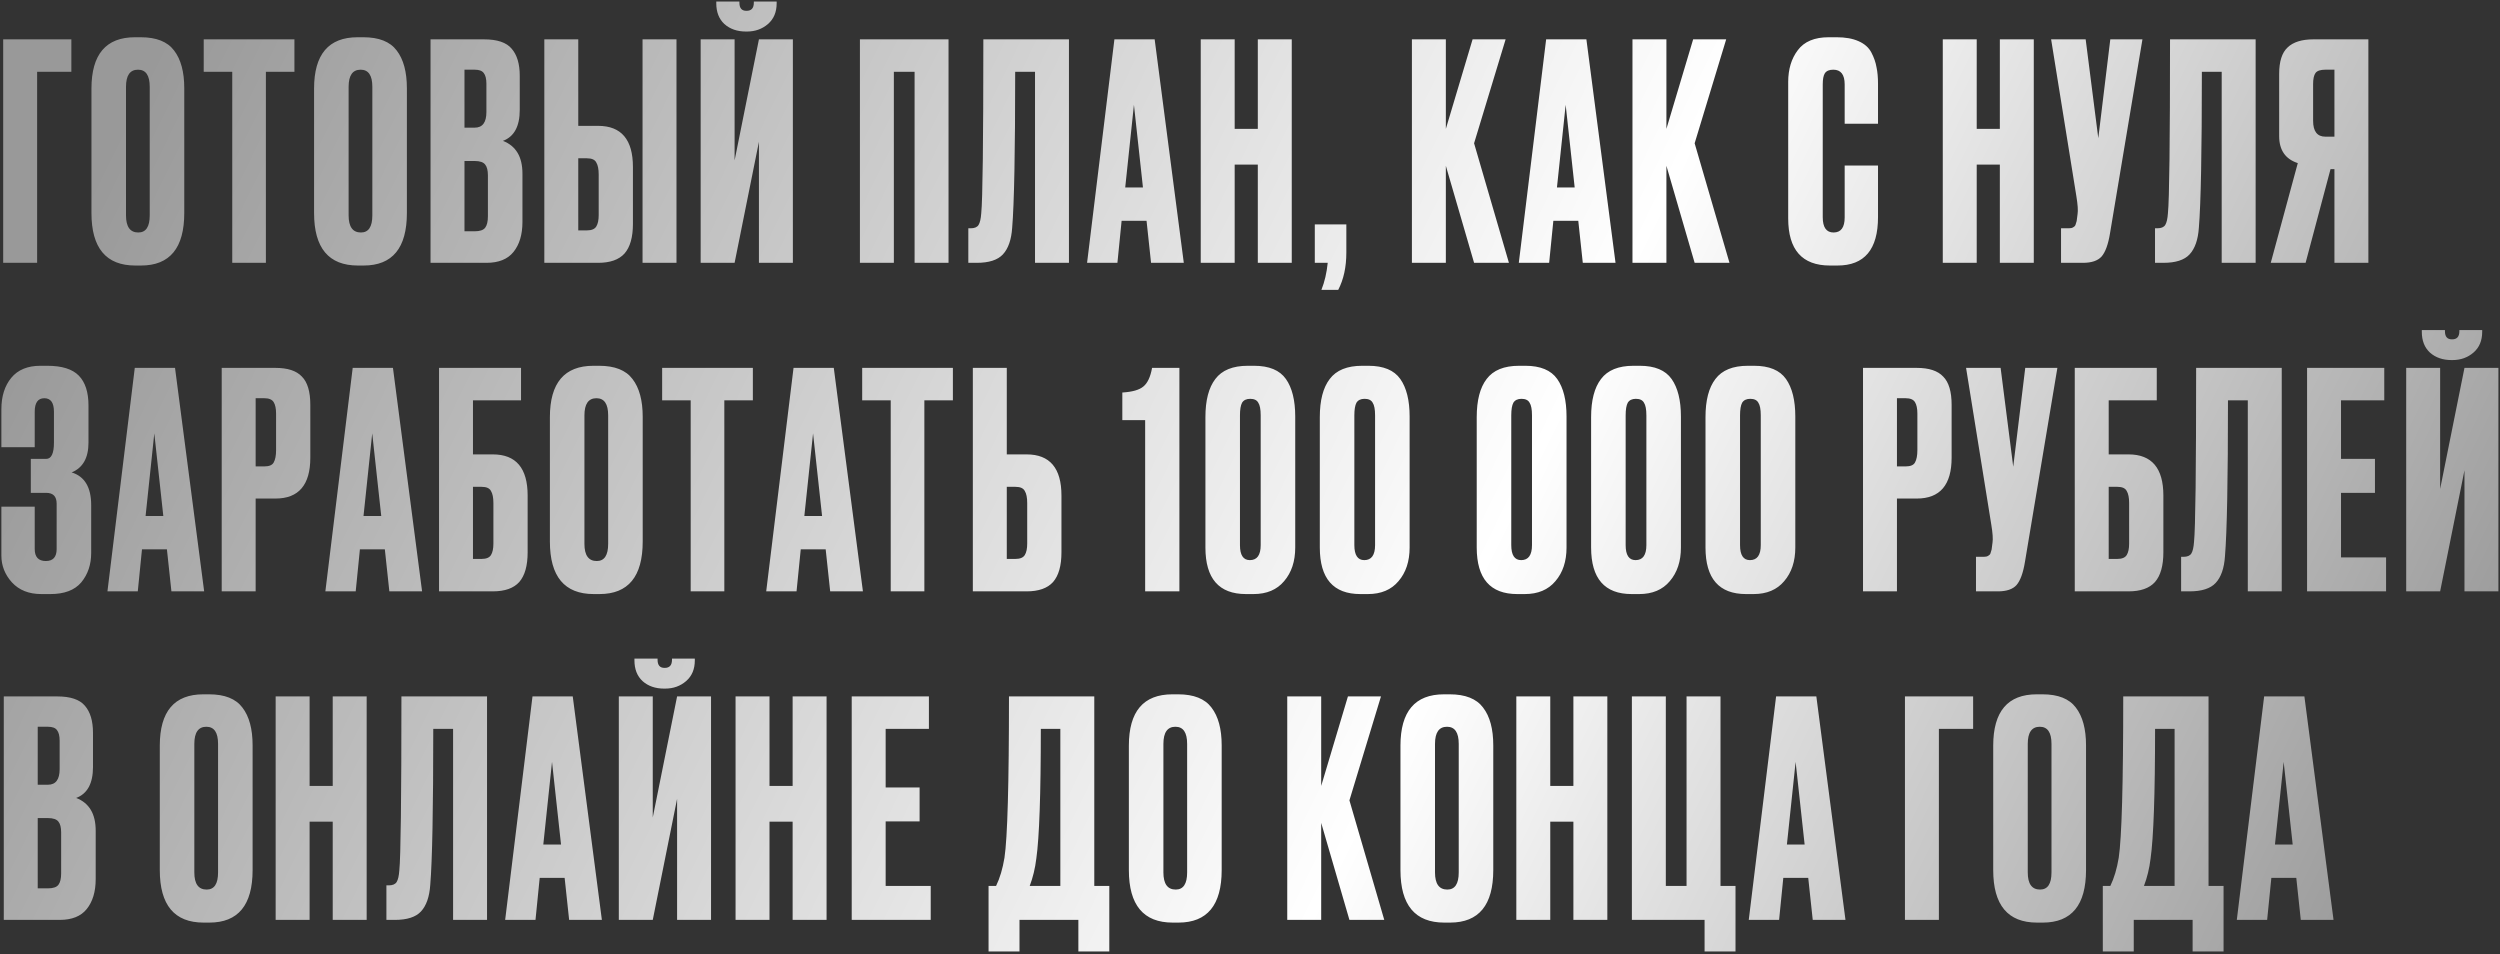<?xml version="1.0" encoding="UTF-8"?> <svg xmlns="http://www.w3.org/2000/svg" width="799" height="305" viewBox="0 0 799 305" fill="none"><rect x="0" y="0" width="799" height="305" fill="#333333" stroke="none"/><path d="M1.016 84V12.576H22.808V22.944H11.864V84H1.016ZM58.893 28.224V68.064C58.893 79.264 54.285 84.864 45.069 84.864H43.245C33.901 84.864 29.229 79.264 29.229 68.064V28.32C29.229 17.376 33.869 11.904 43.149 11.904H44.973C49.965 11.904 53.517 13.312 55.629 16.128C57.805 18.944 58.893 22.976 58.893 28.224ZM47.853 68.832V27.744C47.853 24.096 46.605 22.272 44.109 22.272C41.549 22.272 40.269 24.096 40.269 27.744V68.832C40.269 72.48 41.581 74.304 44.205 74.304C46.637 74.304 47.853 72.48 47.853 68.832ZM65.106 12.576H94.099V22.944H84.978V84H74.227V22.944H65.106V12.576ZM130.041 28.224V68.064C130.041 79.264 125.433 84.864 116.217 84.864H114.393C105.049 84.864 100.377 79.264 100.377 68.064V28.32C100.377 17.376 105.017 11.904 114.297 11.904H116.121C121.113 11.904 124.665 13.312 126.777 16.128C128.953 18.944 130.041 22.976 130.041 28.224ZM119.001 68.832V27.744C119.001 24.096 117.753 22.272 115.257 22.272C112.697 22.272 111.417 24.096 111.417 27.744V68.832C111.417 72.48 112.729 74.304 115.353 74.304C117.785 74.304 119.001 72.48 119.001 68.832ZM137.599 84V12.576H154.687C158.911 12.576 161.855 13.568 163.519 15.552C165.247 17.536 166.111 20.416 166.111 24.192V35.136C166.111 40.384 164.319 43.68 160.735 45.024C164.895 46.624 166.975 50.112 166.975 55.488V70.944C166.975 74.976 166.015 78.176 164.095 80.544C162.239 82.848 159.359 84 155.455 84H137.599ZM151.711 51.456H148.447V73.92H151.711C153.375 73.92 154.495 73.536 155.071 72.768C155.647 72 155.935 70.784 155.935 69.12V56.064C155.935 54.464 155.647 53.312 155.071 52.608C154.495 51.84 153.375 51.456 151.711 51.456ZM151.711 22.272H148.447V40.8H151.711C154.207 40.8 155.455 39.136 155.455 35.808V26.784C155.455 25.184 155.167 24.032 154.591 23.328C154.079 22.624 153.119 22.272 151.711 22.272ZM184.814 40.224H191.15C198.574 40.224 202.286 44.608 202.286 53.376V71.52C202.286 75.808 201.39 78.976 199.598 81.024C197.806 83.008 194.99 84 191.15 84H173.966V12.576H184.814V40.224ZM184.814 73.632H187.598C189.07 73.632 190.062 73.216 190.574 72.384C191.086 71.552 191.342 70.336 191.342 68.736V55.776C191.342 54.048 191.086 52.768 190.574 51.936C190.126 51.04 189.134 50.592 187.598 50.592H184.814V73.632ZM216.206 12.576V84H205.358V12.576H216.206ZM242.555 84V45.312L234.779 84H223.931V12.576H234.779V51.264L242.555 12.576H253.403V84H242.555ZM238.715 10.08H238.427C235.611 10.08 233.307 9.28 231.515 7.68C229.787 6.08 228.923 3.872 228.923 1.056V0.48H236.315V0.864C236.315 2.592 237.051 3.456 238.523 3.456H238.619C240.155 3.456 240.923 2.592 240.923 0.864V0.48H248.219V1.056C248.219 3.872 247.291 6.08 245.435 7.68C243.579 9.28 241.339 10.08 238.715 10.08ZM274.83 84V12.576H303.15V84H292.302V22.944H285.678V84H274.83ZM330.789 84V22.944H324.453C324.453 48.48 324.133 65.088 323.493 72.768C323.237 76.608 322.245 79.456 320.517 81.312C318.853 83.104 316.069 84 312.165 84H309.477V72.96H310.245C311.461 72.96 312.293 72.608 312.741 71.904C313.189 71.2 313.477 69.952 313.605 68.16C314.053 63.872 314.277 45.344 314.277 12.576H341.637V84H330.789ZM367.877 84L366.437 70.56H358.469L357.125 84H347.429L356.165 12.576H369.029L378.341 84H367.877ZM362.405 33.504L359.621 59.904H365.285L362.405 33.504ZM394.604 52.608V84H383.756V12.576H394.604V41.184H401.996V12.576H412.844V84H401.996V52.608H394.604ZM427.698 92.64H422.322C423.346 90.08 424.018 87.2 424.338 84H420.21V71.712H430.29V80.736C430.29 85.344 429.426 89.312 427.698 92.64ZM471.117 84L462.093 52.992V84H451.245V12.576H462.093V41.184L470.637 12.576H481.197L471.117 45.792L482.253 84H471.117ZM505.858 84L504.418 70.56H496.45L495.106 84H485.41L494.146 12.576H507.01L516.322 84H505.858ZM500.386 33.504L497.602 59.904H503.266L500.386 33.504ZM541.609 84L532.585 52.992V84H521.737V12.576H532.585V41.184L541.129 12.576H551.689L541.609 45.792L552.745 84H541.609ZM589.557 69.504V52.896H600.213V69.408C600.213 79.712 595.893 84.864 587.253 84.864H584.853C575.957 84.864 571.509 79.84 571.509 69.792V26.208C571.509 22.112 572.533 18.72 574.581 16.032C576.629 13.28 579.925 11.904 584.469 11.904H586.965C589.781 11.904 592.117 12.32 593.973 13.152C595.893 13.984 597.269 15.2 598.101 16.8C598.933 18.4 599.477 19.968 599.733 21.504C600.053 22.976 600.213 24.736 600.213 26.784V39.552H589.557V26.976C589.557 23.84 588.341 22.272 585.909 22.272C584.629 22.272 583.733 22.656 583.221 23.424C582.773 24.128 582.549 25.312 582.549 26.976V69.408C582.549 72.672 583.701 74.304 586.005 74.304C588.373 74.304 589.557 72.704 589.557 69.504ZM631.758 52.608V84H620.91V12.576H631.758V41.184H639.15V12.576H649.998V84H639.15V52.608H631.758ZM684.724 12.576L674.356 74.592C673.78 78.112 672.884 80.576 671.668 81.984C670.452 83.328 668.468 84 665.716 84H658.708V72.96H661.204C661.78 72.96 662.228 72.864 662.548 72.672C662.932 72.48 663.188 72.224 663.316 71.904C663.444 71.584 663.572 71.168 663.7 70.656L663.988 68.448C664.18 67.296 664.052 65.376 663.604 62.688L655.54 12.576H666.58L670.612 44.16L674.452 12.576H684.724ZM710.053 84V22.944H703.717C703.717 48.48 703.397 65.088 702.757 72.768C702.501 76.608 701.509 79.456 699.781 81.312C698.117 83.104 695.333 84 691.429 84H688.741V72.96H689.509C690.725 72.96 691.557 72.608 692.005 71.904C692.453 71.2 692.741 69.952 692.869 68.16C693.317 63.872 693.541 45.344 693.541 12.576H720.901V84H710.053ZM746.085 54.048H744.837L736.869 84H725.733L734.373 52.128C730.405 50.848 728.421 47.968 728.421 43.488V23.616C728.421 19.648 729.317 16.832 731.109 15.168C732.901 13.44 735.653 12.576 739.365 12.576H756.933V84H746.085V54.048ZM746.085 43.68V22.272H743.205C741.605 22.272 740.549 22.624 740.037 23.328C739.525 24.032 739.269 25.216 739.269 26.88V38.592C739.269 41.984 740.581 43.68 743.205 43.68H746.085ZM11.096 131.592V142.92H0.44V130.824C0.44 126.664 1.496 123.304 3.608 120.744C5.72 118.184 8.824 116.904 12.92 116.904H15.128C19.8 116.904 23.16 117.96 25.208 120.072C27.256 122.184 28.28 125.352 28.28 129.576V141.48C28.28 146.344 26.488 149.512 22.904 150.984C27.064 152.264 29.144 155.752 29.144 161.448V176.712C29.144 180.424 28.088 183.56 25.976 186.12C23.864 188.616 20.568 189.864 16.088 189.864H13.208C9.24 189.864 6.104 188.616 3.8 186.12C1.56 183.624 0.44 180.776 0.44 177.576V161.928H11.096V175.464C11.096 178.024 12.28 179.304 14.648 179.304C16.952 179.304 18.104 178.024 18.104 175.464V160.968C18.104 158.664 16.984 157.512 14.744 157.512H9.848V146.664H14.744C16.408 146.664 17.24 144.936 17.24 141.48V131.592C17.24 128.712 16.216 127.272 14.168 127.272C12.12 127.272 11.096 128.712 11.096 131.592ZM54.786 189L53.346 175.56H45.378L44.034 189H34.338L43.074 117.576H55.938L65.25 189H54.786ZM49.314 138.504L46.53 164.904H52.194L49.314 138.504ZM88.041 159.336H81.705V189H70.857V117.576H88.041C91.945 117.576 94.761 118.504 96.489 120.36C98.281 122.152 99.177 125.16 99.177 129.384V146.28C99.177 154.984 95.465 159.336 88.041 159.336ZM81.705 127.272V149.064H84.489C86.025 149.064 87.017 148.648 87.465 147.816C87.977 146.92 88.233 145.608 88.233 143.88V132.168C88.233 130.568 87.977 129.352 87.465 128.52C86.953 127.688 85.961 127.272 84.489 127.272H81.705ZM124.434 189L122.994 175.56H115.026L113.682 189H103.986L112.722 117.576H125.586L134.898 189H124.434ZM118.962 138.504L116.178 164.904H121.842L118.962 138.504ZM140.314 189V117.576H166.522V127.944H151.162V145.224H157.498C164.922 145.224 168.634 149.608 168.634 158.376V176.52C168.634 180.808 167.738 183.976 165.946 186.024C164.154 188.008 161.338 189 157.498 189H140.314ZM151.162 178.632H153.946C155.418 178.632 156.41 178.216 156.922 177.384C157.434 176.552 157.69 175.336 157.69 173.736V160.776C157.69 159.048 157.434 157.768 156.922 156.936C156.474 156.04 155.482 155.592 153.946 155.592H151.162V178.632ZM205.409 133.224V173.064C205.409 184.264 200.801 189.864 191.585 189.864H189.761C180.417 189.864 175.745 184.264 175.745 173.064V133.32C175.745 122.376 180.385 116.904 189.665 116.904H191.489C196.481 116.904 200.033 118.312 202.145 121.128C204.321 123.944 205.409 127.976 205.409 133.224ZM194.369 173.832V132.744C194.369 129.096 193.121 127.272 190.625 127.272C188.065 127.272 186.785 129.096 186.785 132.744V173.832C186.785 177.48 188.097 179.304 190.721 179.304C193.153 179.304 194.369 177.48 194.369 173.832ZM211.623 117.576H240.615V127.944H231.495V189H220.743V127.944H211.623V117.576ZM265.326 189L263.886 175.56H255.918L254.574 189H244.878L253.614 117.576H266.478L275.79 189H265.326ZM259.854 138.504L257.07 164.904H262.734L259.854 138.504ZM275.553 117.576H304.545V127.944H295.425V189H284.673V127.944H275.553V117.576ZM321.768 145.224H328.104C335.528 145.224 339.24 149.608 339.24 158.376V176.52C339.24 180.808 338.344 183.976 336.552 186.024C334.76 188.008 331.944 189 328.104 189H310.92V117.576H321.768V145.224ZM321.768 178.632H324.552C326.024 178.632 327.016 178.216 327.528 177.384C328.04 176.552 328.296 175.336 328.296 173.736V160.776C328.296 159.048 328.04 157.768 327.528 156.936C327.08 156.04 326.088 155.592 324.552 155.592H321.768V178.632ZM365.991 134.28H358.695V125.448C361.895 125.256 364.135 124.616 365.415 123.528C366.759 122.44 367.687 120.456 368.199 117.576H376.935V189H365.991V134.28ZM413.956 133.128V174.984C413.956 179.4 412.772 182.984 410.404 185.736C408.1 188.488 404.836 189.864 400.612 189.864H398.212C389.572 189.864 385.252 184.904 385.252 174.984V133.32C385.252 127.944 386.308 123.88 388.42 121.128C390.532 118.312 393.988 116.904 398.788 116.904H400.804C405.604 116.904 408.996 118.312 410.98 121.128C412.964 123.944 413.956 127.944 413.956 133.128ZM402.916 174.216V132.744C402.916 130.824 402.66 129.48 402.148 128.712C401.7 127.88 400.836 127.464 399.556 127.464C398.34 127.464 397.476 127.88 396.964 128.712C396.516 129.544 396.292 130.888 396.292 132.744V174.216C396.292 177.416 397.348 179.016 399.46 179.016C401.764 179.016 402.916 177.416 402.916 174.216ZM450.515 133.128V174.984C450.515 179.4 449.331 182.984 446.963 185.736C444.659 188.488 441.395 189.864 437.171 189.864H434.771C426.131 189.864 421.811 184.904 421.811 174.984V133.32C421.811 127.944 422.867 123.88 424.979 121.128C427.091 118.312 430.547 116.904 435.347 116.904H437.363C442.163 116.904 445.555 118.312 447.539 121.128C449.523 123.944 450.515 127.944 450.515 133.128ZM439.475 174.216V132.744C439.475 130.824 439.219 129.48 438.707 128.712C438.259 127.88 437.395 127.464 436.115 127.464C434.899 127.464 434.035 127.88 433.523 128.712C433.075 129.544 432.851 130.888 432.851 132.744V174.216C432.851 177.416 433.907 179.016 436.019 179.016C438.323 179.016 439.475 177.416 439.475 174.216ZM500.664 133.128V174.984C500.664 179.4 499.48 182.984 497.112 185.736C494.808 188.488 491.544 189.864 487.32 189.864H484.92C476.28 189.864 471.96 184.904 471.96 174.984V133.32C471.96 127.944 473.016 123.88 475.128 121.128C477.24 118.312 480.696 116.904 485.496 116.904H487.512C492.312 116.904 495.704 118.312 497.688 121.128C499.672 123.944 500.664 127.944 500.664 133.128ZM489.624 174.216V132.744C489.624 130.824 489.368 129.48 488.856 128.712C488.408 127.88 487.544 127.464 486.264 127.464C485.048 127.464 484.184 127.88 483.672 128.712C483.224 129.544 483 130.888 483 132.744V174.216C483 177.416 484.056 179.016 486.168 179.016C488.472 179.016 489.624 177.416 489.624 174.216ZM537.223 133.128V174.984C537.223 179.4 536.039 182.984 533.671 185.736C531.367 188.488 528.103 189.864 523.879 189.864H521.479C512.839 189.864 508.519 184.904 508.519 174.984V133.32C508.519 127.944 509.575 123.88 511.687 121.128C513.799 118.312 517.255 116.904 522.055 116.904H524.071C528.871 116.904 532.263 118.312 534.247 121.128C536.231 123.944 537.223 127.944 537.223 133.128ZM526.183 174.216V132.744C526.183 130.824 525.927 129.48 525.415 128.712C524.967 127.88 524.103 127.464 522.823 127.464C521.607 127.464 520.743 127.88 520.231 128.712C519.783 129.544 519.559 130.888 519.559 132.744V174.216C519.559 177.416 520.615 179.016 522.727 179.016C525.031 179.016 526.183 177.416 526.183 174.216ZM573.781 133.128V174.984C573.781 179.4 572.597 182.984 570.229 185.736C567.925 188.488 564.661 189.864 560.437 189.864H558.037C549.397 189.864 545.077 184.904 545.077 174.984V133.32C545.077 127.944 546.133 123.88 548.245 121.128C550.357 118.312 553.813 116.904 558.613 116.904H560.629C565.429 116.904 568.821 118.312 570.805 121.128C572.789 123.944 573.781 127.944 573.781 133.128ZM562.741 174.216V132.744C562.741 130.824 562.485 129.48 561.973 128.712C561.525 127.88 560.661 127.464 559.381 127.464C558.165 127.464 557.301 127.88 556.789 128.712C556.341 129.544 556.117 130.888 556.117 132.744V174.216C556.117 177.416 557.173 179.016 559.285 179.016C561.589 179.016 562.741 177.416 562.741 174.216ZM612.602 159.336H606.266V189H595.418V117.576H612.602C616.506 117.576 619.322 118.504 621.05 120.36C622.842 122.152 623.738 125.16 623.738 129.384V146.28C623.738 154.984 620.026 159.336 612.602 159.336ZM606.266 127.272V149.064H609.05C610.586 149.064 611.578 148.648 612.026 147.816C612.538 146.92 612.794 145.608 612.794 143.88V132.168C612.794 130.568 612.538 129.352 612.026 128.52C611.514 127.688 610.522 127.272 609.05 127.272H606.266ZM657.54 117.576L647.172 179.592C646.596 183.112 645.7 185.576 644.484 186.984C643.268 188.328 641.284 189 638.532 189H631.524V177.96H634.02C634.596 177.96 635.044 177.864 635.364 177.672C635.748 177.48 636.004 177.224 636.132 176.904C636.26 176.584 636.388 176.168 636.516 175.656L636.804 173.448C636.996 172.296 636.868 170.376 636.42 167.688L628.356 117.576H639.396L643.428 149.16L647.268 117.576H657.54ZM663.094 189V117.576H689.302V127.944H673.942V145.224H680.278C687.702 145.224 691.414 149.608 691.414 158.376V176.52C691.414 180.808 690.518 183.976 688.726 186.024C686.934 188.008 684.118 189 680.278 189H663.094ZM673.942 178.632H676.726C678.198 178.632 679.19 178.216 679.702 177.384C680.214 176.552 680.47 175.336 680.47 173.736V160.776C680.47 159.048 680.214 157.768 679.702 156.936C679.254 156.04 678.262 155.592 676.726 155.592H673.942V178.632ZM718.397 189V127.944H712.061C712.061 153.48 711.741 170.088 711.101 177.768C710.845 181.608 709.853 184.456 708.125 186.312C706.461 188.104 703.677 189 699.773 189H697.085V177.96H697.853C699.069 177.96 699.901 177.608 700.349 176.904C700.797 176.2 701.085 174.952 701.213 173.16C701.661 168.872 701.885 150.344 701.885 117.576H729.245V189H718.397ZM737.341 117.576H762.013V127.944H748.189V146.664H759.037V157.512H748.189V178.152H762.589V189H737.341V117.576ZM787.644 189V150.312L779.868 189H769.02V117.576H779.868V156.264L787.644 117.576H798.492V189H787.644ZM783.804 115.08H783.516C780.7 115.08 778.396 114.28 776.604 112.68C774.876 111.08 774.012 108.872 774.012 106.056V105.48H781.404V105.864C781.404 107.592 782.14 108.456 783.612 108.456H783.708C785.244 108.456 786.012 107.592 786.012 105.864V105.48H793.308V106.056C793.308 108.872 792.38 111.08 790.524 112.68C788.668 114.28 786.428 115.08 783.804 115.08ZM1.208 294V222.576H18.296C22.52 222.576 25.464 223.568 27.128 225.552C28.856 227.536 29.72 230.416 29.72 234.192V245.136C29.72 250.384 27.928 253.68 24.344 255.024C28.504 256.624 30.584 260.112 30.584 265.488V280.944C30.584 284.976 29.624 288.176 27.704 290.544C25.848 292.848 22.968 294 19.064 294H1.208ZM15.32 261.456H12.056V283.92H15.32C16.984 283.92 18.104 283.536 18.68 282.768C19.256 282 19.544 280.784 19.544 279.12V266.064C19.544 264.464 19.256 263.312 18.68 262.608C18.104 261.84 16.984 261.456 15.32 261.456ZM15.32 232.272H12.056V250.8H15.32C17.816 250.8 19.064 249.136 19.064 245.808V236.784C19.064 235.184 18.776 234.032 18.2 233.328C17.688 232.624 16.728 232.272 15.32 232.272ZM80.733 238.224V278.064C80.733 289.264 76.125 294.864 66.909 294.864H65.085C55.741 294.864 51.069 289.264 51.069 278.064V238.32C51.069 227.376 55.709 221.904 64.989 221.904H66.813C71.805 221.904 75.357 223.312 77.469 226.128C79.645 228.944 80.733 232.976 80.733 238.224ZM69.693 278.832V237.744C69.693 234.096 68.445 232.272 65.949 232.272C63.389 232.272 62.109 234.096 62.109 237.744V278.832C62.109 282.48 63.421 284.304 66.045 284.304C68.477 284.304 69.693 282.48 69.693 278.832ZM98.947 262.608V294H88.099V222.576H98.947V251.184H106.338V222.576H117.186V294H106.338V262.608H98.947ZM144.808 294V232.944H138.472C138.472 258.48 138.152 275.088 137.512 282.768C137.256 286.608 136.264 289.456 134.536 291.312C132.872 293.104 130.088 294 126.184 294H123.496V282.96H124.264C125.48 282.96 126.312 282.608 126.76 281.904C127.208 281.2 127.496 279.952 127.624 278.16C128.072 273.872 128.296 255.344 128.296 222.576H155.656V294H144.808ZM181.896 294L180.456 280.56H172.488L171.144 294H161.448L170.184 222.576H183.048L192.36 294H181.896ZM176.424 243.504L173.64 269.904H179.304L176.424 243.504ZM216.399 294V255.312L208.623 294H197.775V222.576H208.623V261.264L216.399 222.576H227.247V294H216.399ZM212.559 220.08H212.271C209.455 220.08 207.151 219.28 205.359 217.68C203.631 216.08 202.767 213.872 202.767 211.056V210.48H210.159V210.864C210.159 212.592 210.895 213.456 212.367 213.456H212.463C213.999 213.456 214.767 212.592 214.767 210.864V210.48H222.063V211.056C222.063 213.872 221.135 216.08 219.279 217.68C217.423 219.28 215.183 220.08 212.559 220.08ZM245.932 262.608V294H235.084V222.576H245.932V251.184H253.324V222.576H264.172V294H253.324V262.608H245.932ZM272.209 222.576H296.881V232.944H283.057V251.664H293.905V262.512H283.057V283.152H297.457V294H272.209V222.576ZM344.646 304.08V294H325.83V304.08H315.942V283.152H318.342C319.558 280.656 320.454 277.648 321.03 274.128C321.99 267.728 322.47 250.544 322.47 222.576H349.734V283.152H354.534V304.08H344.646ZM331.206 274.416C330.822 277.552 330.118 280.464 329.094 283.152H338.886V232.944H332.646C332.646 253.808 332.166 267.632 331.206 274.416ZM390.449 238.224V278.064C390.449 289.264 385.841 294.864 376.625 294.864H374.801C365.457 294.864 360.785 289.264 360.785 278.064V238.32C360.785 227.376 365.425 221.904 374.705 221.904H376.529C381.521 221.904 385.073 223.312 387.185 226.128C389.361 228.944 390.449 232.976 390.449 238.224ZM379.409 278.832V237.744C379.409 234.096 378.161 232.272 375.665 232.272C373.105 232.272 371.825 234.096 371.825 237.744V278.832C371.825 282.48 373.137 284.304 375.761 284.304C378.193 284.304 379.409 282.48 379.409 278.832ZM431.277 294L422.253 262.992V294H411.405V222.576H422.253V251.184L430.797 222.576H441.357L431.277 255.792L442.413 294H431.277ZM477.25 238.224V278.064C477.25 289.264 472.642 294.864 463.426 294.864H461.602C452.258 294.864 447.586 289.264 447.586 278.064V238.32C447.586 227.376 452.226 221.904 461.506 221.904H463.33C468.322 221.904 471.874 223.312 473.986 226.128C476.162 228.944 477.25 232.976 477.25 238.224ZM466.21 278.832V237.744C466.21 234.096 464.962 232.272 462.466 232.272C459.906 232.272 458.626 234.096 458.626 237.744V278.832C458.626 282.48 459.938 284.304 462.562 284.304C464.994 284.304 466.21 282.48 466.21 278.832ZM495.464 262.608V294H484.616V222.576H495.464V251.184H502.856V222.576H513.704V294H502.856V262.608H495.464ZM544.782 304.08V294H521.55V222.576H532.398V283.152H539.022V222.576H549.87V283.152H554.67V304.08H544.782ZM579.351 294L577.911 280.56H569.943L568.599 294H558.903L567.639 222.576H580.503L589.815 294H579.351ZM573.879 243.504L571.095 269.904H576.759L573.879 243.504ZM608.82 294V222.576H630.612V232.944H619.668V294H608.82ZM666.696 238.224V278.064C666.696 289.264 662.088 294.864 652.872 294.864H651.048C641.704 294.864 637.032 289.264 637.032 278.064V238.32C637.032 227.376 641.672 221.904 650.952 221.904H652.776C657.768 221.904 661.32 223.312 663.432 226.128C665.608 228.944 666.696 232.976 666.696 238.224ZM655.656 278.832V237.744C655.656 234.096 654.408 232.272 651.912 232.272C649.352 232.272 648.072 234.096 648.072 237.744V278.832C648.072 282.48 649.384 284.304 652.008 284.304C654.44 284.304 655.656 282.48 655.656 278.832ZM700.762 304.08V294H681.946V304.08H672.058V283.152H674.458C675.674 280.656 676.57 277.648 677.146 274.128C678.106 267.728 678.586 250.544 678.586 222.576H705.85V283.152H710.65V304.08H700.762ZM687.322 274.416C686.938 277.552 686.234 280.464 685.21 283.152H695.002V232.944H688.762C688.762 253.808 688.282 267.632 687.322 274.416ZM735.332 294L733.892 280.56H725.924L724.58 294H714.884L723.62 222.576H736.484L745.796 294H735.332ZM729.86 243.504L727.076 269.904H732.74L729.86 243.504Z" fill="url(#paint0_linear_4244_7)"></path><defs><linearGradient id="paint0_linear_4244_7" x1="31.279" y1="54.67" x2="714.909" y2="389.837" gradientUnits="userSpaceOnUse"><stop stop-color="#999999"></stop><stop offset="0.595" stop-color="white"></stop><stop offset="1" stop-color="#999999"></stop></linearGradient></defs></svg> 